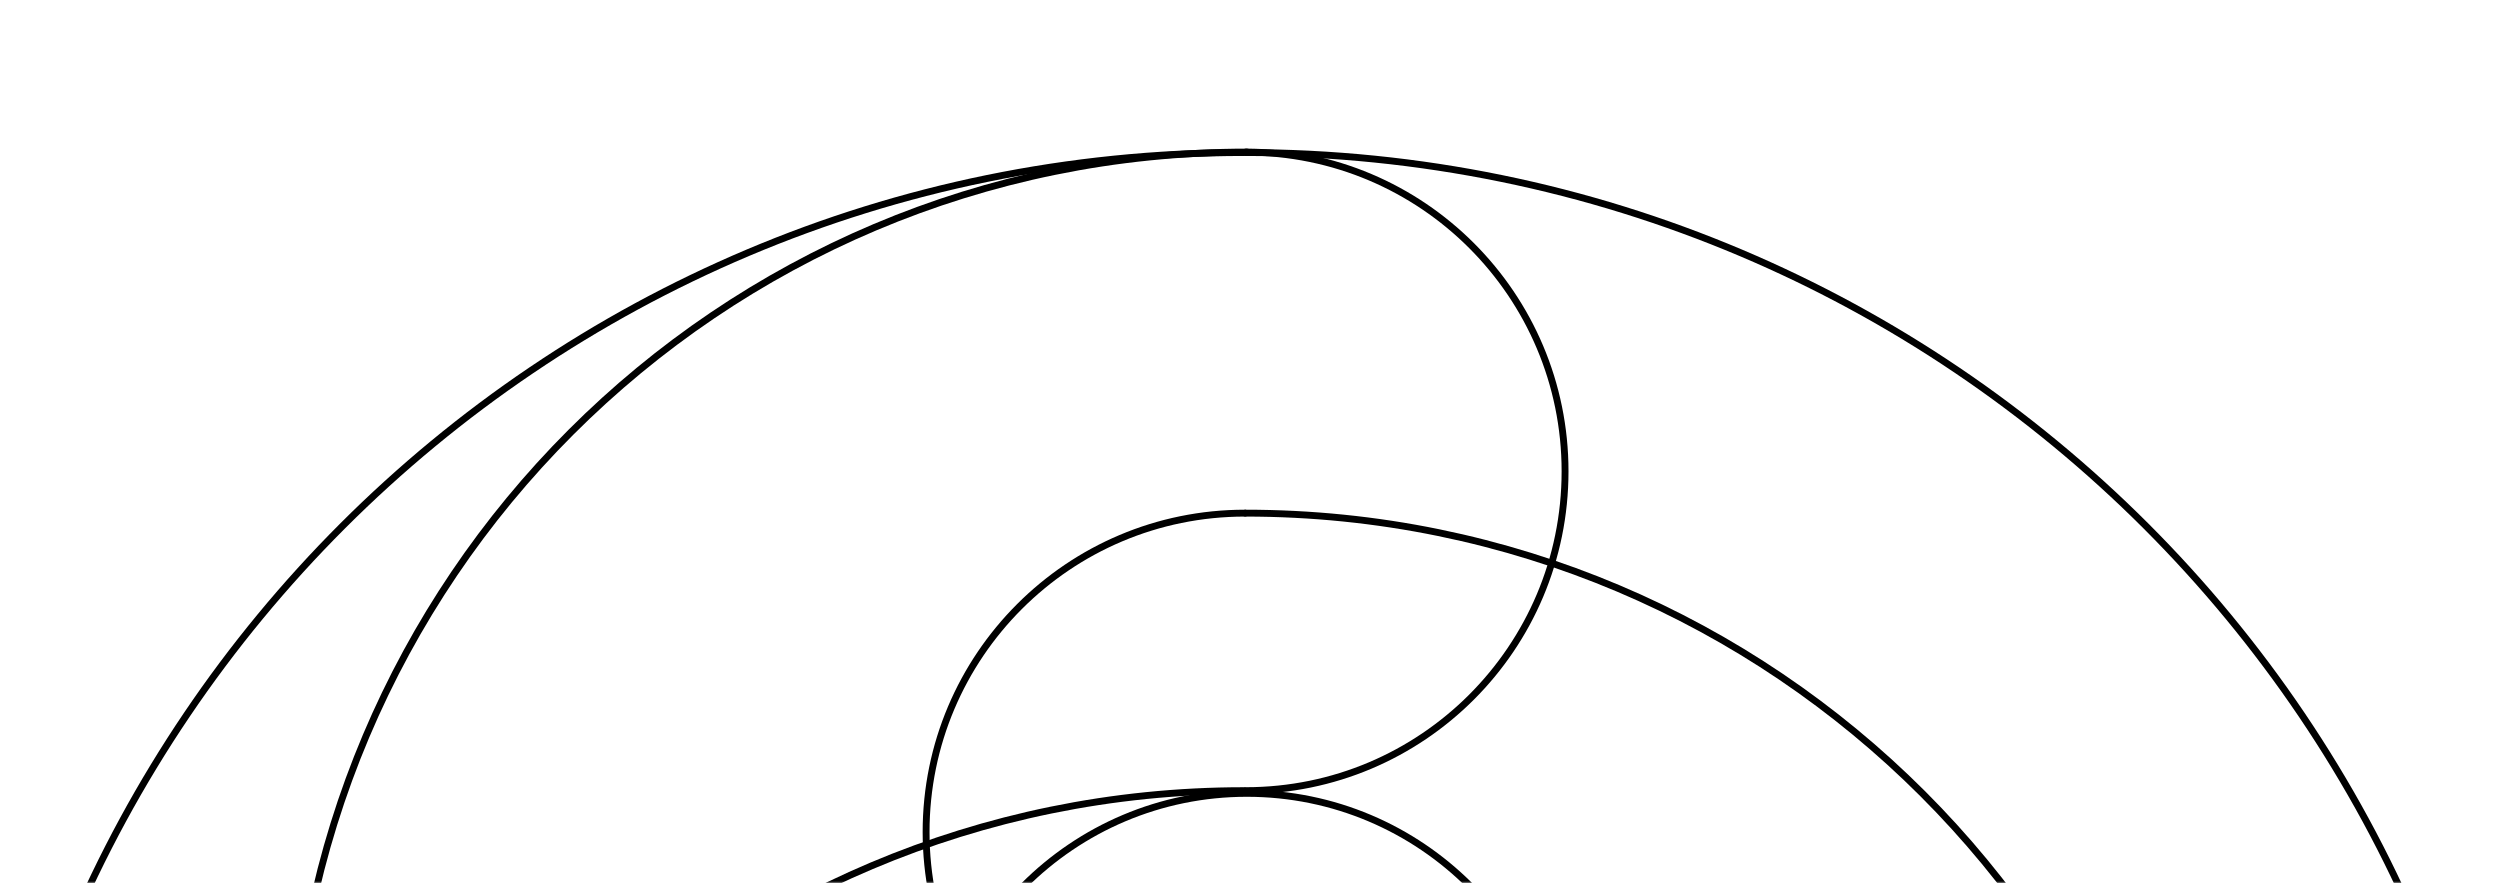 <svg width="654" height="231" viewBox="0 0 654 231" fill="none" xmlns="http://www.w3.org/2000/svg">
<mask id="mask0" mask-type="alpha" maskUnits="userSpaceOnUse" x="0" y="0" width="654" height="231">
<rect width="654" height="231" fill="#C4C4C4"/>
</mask>
<g mask="url(#mask0)">
<path d="M326.183 372.6C371.763 372.6 408.713 335.65 408.713 290.07C408.713 244.49 371.763 207.54 326.183 207.54C280.603 207.54 243.653 244.49 243.653 290.07C243.653 335.65 280.603 372.6 326.183 372.6Z" stroke="black" stroke-width="1.8" stroke-linecap="round"/>
<path d="M325.5 707.1C509.742 707.1 659.1 557.742 659.1 373.5C659.1 189.258 509.742 39.9 325.5 39.9C141.258 39.9 -8.1 189.258 -8.1 373.5C-8.1 557.742 141.258 707.1 325.5 707.1Z" stroke="black" stroke-width="1.8" stroke-linecap="round"/>
<path d="M325.89 39.781C372.021 39.781 409.418 77.177 409.418 123.308C409.418 169.439 372.021 206.835 325.89 206.835" stroke="black" stroke-width="1.8" stroke-linecap="round"/>
<path d="M325.793 134.237C464.186 134.237 576.375 246.426 576.375 384.819C576.375 523.212 464.186 635.401 325.793 635.401" stroke="black" stroke-width="1.8" stroke-linecap="round"/>
<path d="M326.279 540.164C188.102 540.164 76.087 428.15 76.087 289.972C76.087 151.795 188.102 39.781 326.279 39.781" stroke="black" stroke-width="1.8" stroke-linecap="round"/>
<path d="M325.402 707.219C187.225 707.219 75.21 595.205 75.21 457.027C75.21 318.85 187.225 206.835 325.402 206.835" stroke="black" stroke-width="1.8" stroke-linecap="round"/>
<path d="M325.695 301.096C279.618 301.096 242.265 263.744 242.265 217.667C242.265 171.59 279.618 134.237 325.695 134.237" stroke="black" stroke-width="1.8" stroke-linecap="round"/>
</g>
</svg>
